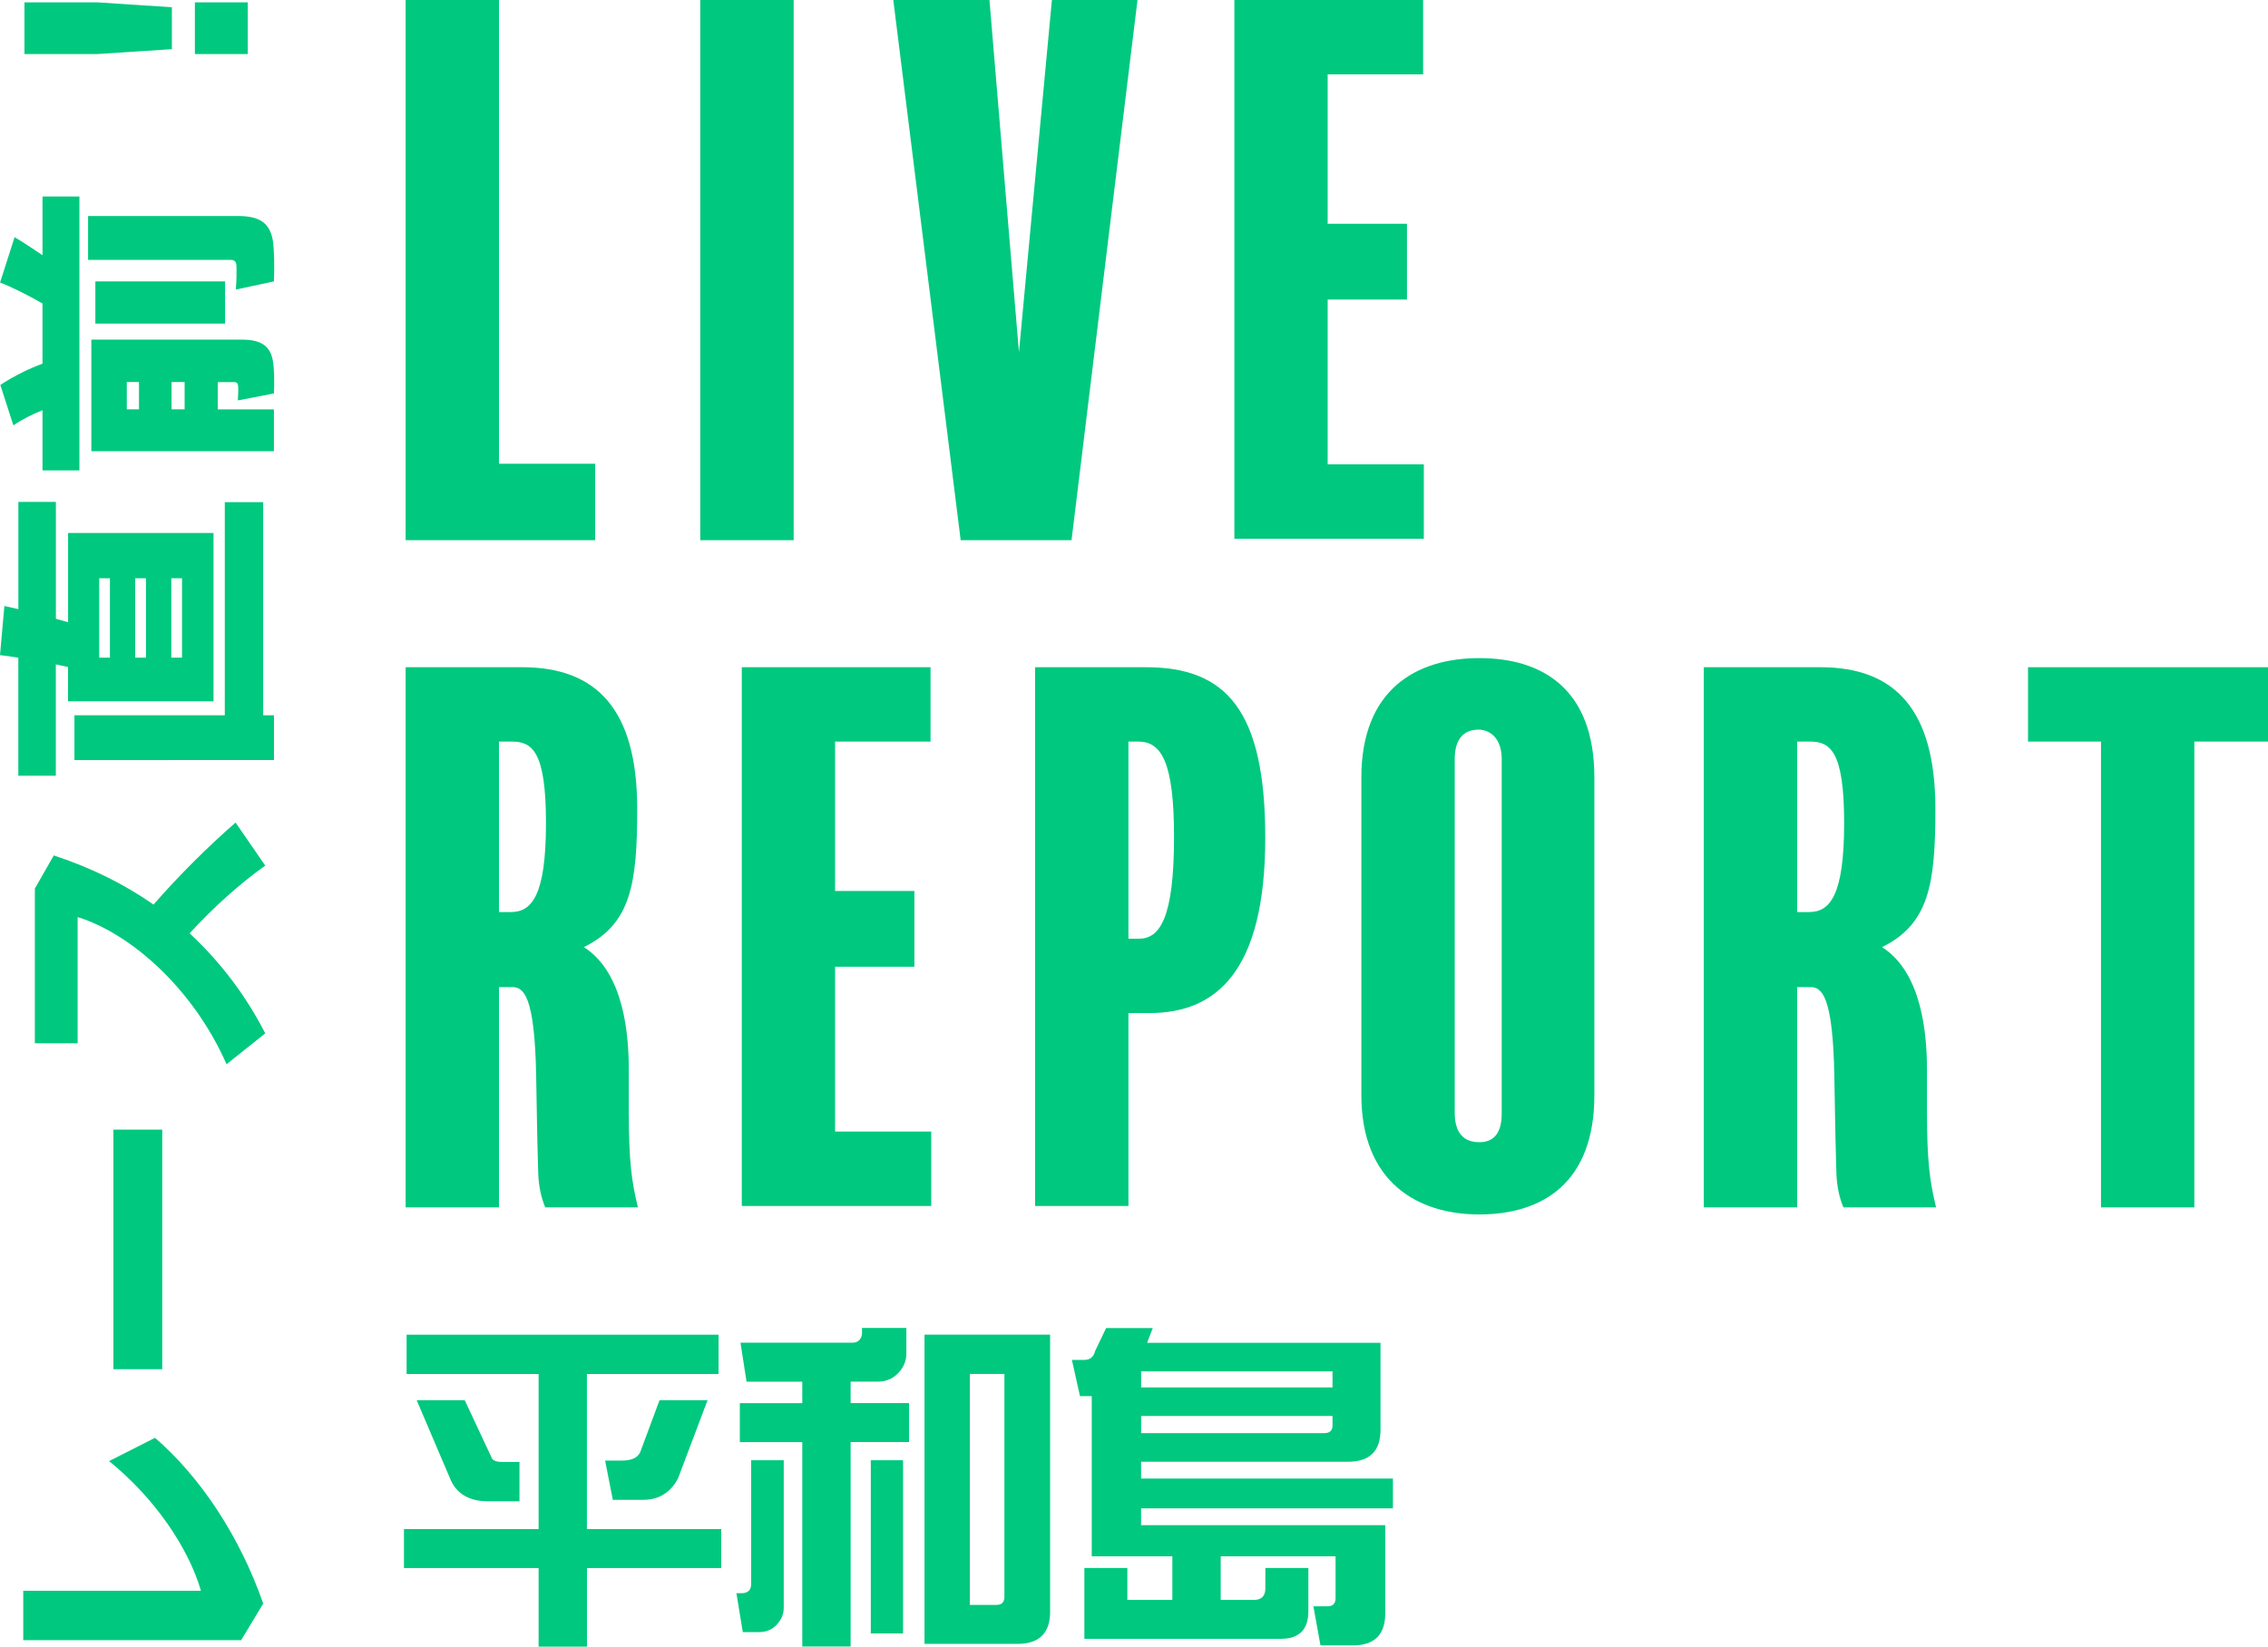 <?xml version="1.0" encoding="UTF-8"?><svg id="_レイヤー_2" xmlns="http://www.w3.org/2000/svg" viewBox="0 0 418.39 303.84"><defs><style>.cls-1{fill:#00c87f;}</style></defs><g id="_タイトル"><path class="cls-1" d="m4.29,293.54h32.78c-2.31-7.94-8.53-17.11-16.95-23.93l8.48-4.29c8.37,7.24,15.61,18.13,19.96,30.58l-4.08,6.76H4.29v-9.12Z"/><path class="cls-1" d="m20.92,208.45h9.01v44.21h-9.01v-44.21Z"/><path class="cls-1" d="m43.46,151.79l5.47,7.94c-4.61,3.27-9.66,7.78-13.95,12.5,5.9,5.47,10.52,11.75,13.95,18.46l-7.14,5.69c-6.12-13.95-17.7-24.14-27.47-27.15v23.28h-7.89v-28.54l3.49-6.12c7.03,2.31,13.09,5.36,18.4,9.07,4.77-5.47,10.09-10.73,15.13-15.13Z"/><path class="cls-1" d="m12.55,123.08c-.75-.16-1.5-.32-2.25-.48v20.55H3.38v-21.78c-1.23-.21-2.36-.38-3.38-.48l.81-9.07c.8.16,1.66.38,2.58.59v-19.8h6.92v21.57c.75.21,1.5.43,2.25.64v-16.47h26.83v31.06H12.55v-6.33Zm28.92-30.42h7.08v39.33h1.99v8.26H13.73v-8.26h27.74v-39.33Zm-21.19,28.7v-14.65h-1.98v14.65h1.98Zm6.65,0v-14.65h-1.99v14.65h1.99Zm6.65,0v-14.65h-1.98v14.65h1.98Z"/><path class="cls-1" d="m7.83,75.7c-1.77.7-3.7,1.66-5.36,2.79-.8-2.52-1.61-4.99-2.41-7.46,2.63-1.72,5.42-3.06,7.78-3.92v-11.11c-2.74-1.56-5.69-3.06-7.83-3.86l2.68-8.37c1.56.91,3.33,2.09,5.15,3.33v-10.84h6.81v50.54h-6.81v-11.11Zm8.42-35.84h27.63c3.81,0,5.85,1.13,6.44,4.45.27,1.61.32,5.15.21,7.62l-7.03,1.5c.16-1.61.16-3.76.11-4.51-.05-.7-.43-.97-1.13-.97h-26.23v-8.1Zm23.93,35.68h10.35v7.73H16.85v-20.6h27.68c3.38,0,5.26.97,5.79,3.81.27,1.34.32,4.08.21,6.12l-6.65,1.29c.05-.97.11-2.2.05-2.68-.05-.54-.27-.7-.75-.7h-3v5.04Zm-22.59-23.61h23.93v7.78h-23.93v-7.78Zm8.05,18.56h-2.25v5.04h2.25v-5.04Zm8.42,0h-2.41v5.04h2.41v-5.04Z"/><path class="cls-1" d="m4.51.43h13.36l13.84.91v7.73l-13.84.91H4.51V.43Zm31.44,0h9.76v9.55h-9.76V.43Z"/><path class="cls-1" d="m109.78,99.68h-34.95V0h17.22v85.57h17.74v14.11Z"/><path class="cls-1" d="m146.41,99.68h-17.22V0h17.22v99.68Z"/><path class="cls-1" d="m209.84,0l-12.17,99.68h-20.45L164.79,0h17.74l5.44,64.99L194.05,0h15.79Z"/><path class="cls-1" d="m262.66,99.42h-34.95V0h34.82v13.72h-17.61v27.57h14.63v13.98h-14.63v30.42h17.74v13.72Z"/><path class="cls-1" d="m100.59,222.8c-.78-1.81-1.17-3.88-1.29-5.96-.26-8.67-.26-11.91-.39-18.25-.26-14.89-2.33-16.44-4.4-16.44h-2.46v40.65h-17.22v-99.68h21.49c13.85,0,21.23,7.9,21.23,26.15,0,13.85-1.17,21.23-9.84,25.5,7.51,4.79,8.29,16.44,8.29,22.78v7.51c0,9.32.52,12.95,1.68,17.74h-17.09Zm-6.21-85.96h-2.33v31.46h2.2c3.88,0,6.47-3.11,6.47-16.44s-2.59-15.02-6.34-15.02Z"/><path class="cls-1" d="m171.79,222.54h-34.95v-99.42h34.82v13.72h-17.61v27.57h14.63v13.98h-14.63v30.42h17.74v13.72Z"/><path class="cls-1" d="m212.05,186.94h-3.88v35.6h-17.22v-99.42h20.45c14.76,0,22.01,7.9,22.01,31.46,0,24.86-9.19,32.36-21.36,32.36Zm-2.07-50.1h-1.81v36.38h1.94c3.88,0,6.47-3.88,6.47-18.77,0-13.85-2.33-17.61-6.6-17.61Z"/><path class="cls-1" d="m294.12,202.09c0,16.31-9.71,22.01-21.23,22.01s-21.75-6.08-21.75-22.01v-58.64c0-16.18,10.1-22.01,21.75-22.01s21.23,5.7,21.23,22.01v58.64Zm-17.09-62.01c0-3.88-2.2-5.44-4.27-5.44-2.59,0-4.4,1.55-4.4,5.44v65.25c0,3.75,1.68,5.44,4.53,5.44,2.59,0,4.14-1.55,4.14-5.31v-65.38Z"/><path class="cls-1" d="m340.07,222.8c-.78-1.81-1.17-3.88-1.29-5.96-.26-8.67-.26-11.91-.39-18.25-.26-14.89-2.33-16.44-4.4-16.44h-2.46v40.65h-17.22v-99.68h21.49c13.85,0,21.23,7.9,21.23,26.15,0,13.85-1.17,21.23-9.84,25.5,7.51,4.79,8.29,16.44,8.29,22.78v7.51c0,9.32.52,12.95,1.68,17.74h-17.09Zm-6.21-85.96h-2.33v31.46h2.2c3.88,0,6.47-3.11,6.47-16.44s-2.59-15.02-6.34-15.02Z"/><path class="cls-1" d="m418.39,136.84h-13.59v85.96h-17.22v-85.96h-13.46v-13.72h44.27v13.72Z"/><path class="cls-1" d="m108.28,289.35v14.5h-8.92v-14.5h-24.84v-7.19h24.84v-28.62h-24.35v-7.25h57.55v7.25h-24.29v28.62h24.78v7.19h-24.78Zm-18.4-12.33c-3.1,0-5.58-1.24-6.75-3.96l-6.26-14.68h8.86l5.02,10.72c.19.43.93.68,1.86.68h3.22v7.25h-5.95Zm23.17-.25l-1.42-7.25h3.04c1.73,0,2.85-.43,3.41-1.49l3.59-9.66h8.86l-5.45,14.43c-1.36,2.6-3.53,3.96-6.44,3.96h-5.58Z"/><path class="cls-1" d="m137.03,301.18l-1.18-7.19h1.05c.56,0,.99-.19,1.3-.5.25-.31.37-.74.37-1.18v-22.86h6.01v27.26c0,1.05-.37,2.04-1.18,2.97-.87.99-1.98,1.49-3.35,1.49h-3.04Zm10.97,2.66v-37.73h-11.52v-7.19h11.52v-3.96h-10.28l-1.12-7.19h20.57c.68,0,1.12-.19,1.42-.56.31-.37.43-.81.43-1.3v-.87h8.18v4.71c0,1.3-.43,2.42-1.36,3.47-.99,1.11-2.29,1.73-3.84,1.73h-5.08v3.96h10.78v7.19h-10.78v37.73h-8.92Zm12.64-2.42v-31.97h5.95v31.97h-5.95Zm9.91,1.92v-57.06h23.17v51.17c0,3.9-2.04,5.89-5.95,5.89h-17.22Zm14.74-49.81h-6.38v42.62h4.89c.99,0,1.49-.5,1.49-1.49v-41.14Z"/><path class="cls-1" d="m243.59,303.6l-1.3-7.19h2.6c.99,0,1.49-.5,1.49-1.49v-7.74h-21.19v8.05h6.13c1.42,0,2.11-.74,2.11-2.17v-3.72h7.93v7.99c0,3.35-1.67,5.08-5.08,5.08h-36.24v-13.07h7.93v5.89h8.3v-8.05h-14.87v-29.55h-2.17l-1.49-6.69h2.29c1.05,0,1.73-.56,1.98-1.61l2.04-4.27h8.61l-1.05,2.73h43.06v16.05c0,3.9-1.98,5.89-5.95,5.89h-38.22v3.1h46.46v5.51h-46.46v3.1h45.04v16.29c0,3.9-1.98,5.89-5.95,5.89h-6.01Zm2.23-50.55h-35.31v2.97h35.31v-2.97Zm0,8.24h-35.31v3.16h33.76c1.05,0,1.55-.43,1.55-1.49v-1.67Z"/></g></svg>